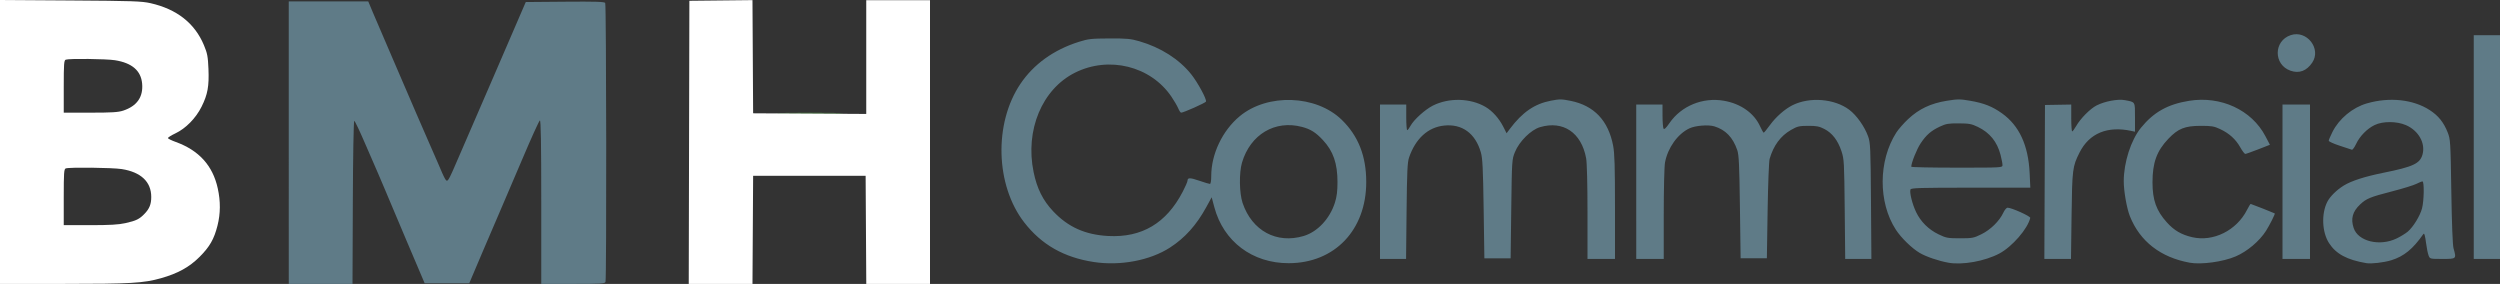 <?xml version="1.0" encoding="UTF-8" standalone="no"?>
<!-- Created with Inkscape (http://www.inkscape.org/) -->

<svg
   width="529.167mm"
   height="60.096mm"
   viewBox="0 0 529.167 60.096"
   version="1.1"
   id="svg1"
   xmlns="http://www.w3.org/2000/svg"
   xmlns:svg="http://www.w3.org/2000/svg">
  <rect x="0" y="0" width="529.167" height="60.096" fill="#333333" stroke="none"/>
  <defs
     id="defs1" />
  <g
     id="layer1"
     transform="translate(159.544,-118.233)">
    <path
       style="fill:#62cd52;fill-opacity:1;fill-rule:evenodd;stroke-width:0.265"
       d="m 6.037,142.148 c 3.248,-0.042 8.486,-0.042 11.642,1.1e-4 3.155,0.042 0.498,0.077 -5.905,0.077 -6.403,-6e-5 -8.984,-0.035 -5.737,-0.077 z"
       id="path35" />
    <path
       id="path23"
       style="fill:#5f7b87;fill-opacity:1;fill-rule:evenodd;stroke-width:0.265"
       d="m 71.984,173.693 c -6.321,-0.964 -11.07,-3.665 -14.728,-8.377 -6.092,-7.845 -6.458,-20.95 -0.819,-29.321 2.815,-4.179 7.059,-7.231 12.386,-8.907 1.994,-0.628 2.645,-0.7 6.451,-0.717 3.681,-0.016 4.51,0.061 6.35,0.596 4.521,1.312 8.426,3.798 10.967,6.981 1.383,1.732 3.303,5.274 3.134,5.781 -0.091,0.274 -4.743,2.351 -5.265,2.351 -0.127,0 -0.402,-0.41 -0.611,-0.912 -0.21,-0.502 -0.86,-1.618 -1.446,-2.481 -4.396,-6.473 -13.238,-8.665 -20.418,-5.062 -6.968,3.496 -10.575,12.174 -8.745,21.04 0.72,3.49 1.967,5.987 4.137,8.288 3.149,3.339 6.771,4.967 11.633,5.231 7.13,0.388 12.338,-2.705 15.799,-9.383 0.551,-1.063 1.002,-2.098 1.002,-2.299 0,-0.69 0.531,-0.694 2.492,-0.017 1.079,0.373 2.091,0.677 2.249,0.677 0.175,0 0.286,-0.651 0.286,-1.677 0,-4.634 2.36,-9.599 6.006,-12.635 5.894,-4.908 16.2,-4.547 21.635,0.758 3.499,3.415 5.167,7.663 5.167,13.158 0,10.156 -6.687,17.158 -16.404,17.176 -7.697,0.014 -13.812,-4.591 -15.752,-11.861 l -0.558,-2.093 -1.145,2.093 c -2.073,3.789 -4.513,6.507 -7.676,8.552 -4.218,2.726 -10.501,3.918 -16.126,3.06 z m 44.432,-5.513 c 2.923,-0.877 5.526,-3.662 6.598,-7.056 0.396,-1.256 0.545,-2.437 0.545,-4.325 0,-3.993 -0.897,-6.576 -3.105,-8.936 -1.487,-1.59 -2.59,-2.286 -4.376,-2.761 -5.731,-1.526 -10.96,1.574 -12.73,7.545 -0.636,2.144 -0.576,6.469 0.118,8.529 1.99,5.907 7.206,8.728 12.95,7.005 z m 136.435,5.655 c -2.114,-0.382 -4.726,-1.275 -6.083,-2.082 -1.653,-0.982 -3.89,-3.164 -5.016,-4.892 -3.766,-5.784 -3.726,-14.621 0.094,-20.573 0.449,-0.7 1.581,-1.988 2.514,-2.861 2.279,-2.132 4.782,-3.318 8.145,-3.859 2.341,-0.377 2.822,-0.378 4.936,-0.013 2.963,0.511 4.717,1.203 6.777,2.674 3.639,2.597 5.566,6.758 5.844,12.62 l 0.147,3.109 h -12.612 c -10.729,0 -12.634,0.057 -12.758,0.381 -0.236,0.615 0.385,3.102 1.198,4.796 0.985,2.052 2.654,3.697 4.785,4.717 1.587,0.759 1.934,0.822 4.503,0.822 2.611,0 2.893,-0.054 4.547,-0.868 1.931,-0.951 3.82,-2.812 4.625,-4.559 0.264,-0.573 0.666,-1.045 0.892,-1.049 0.825,-0.014 4.88,1.811 4.801,2.161 -0.52,2.287 -3.832,6.105 -6.538,7.537 -3.077,1.629 -7.817,2.48 -10.804,1.941 z m 11.467,-20.669 c 0,-0.306 -0.185,-1.272 -0.411,-2.145 -0.722,-2.788 -2.286,-4.713 -4.816,-5.93 -1.32,-0.635 -1.848,-0.732 -4.033,-0.744 -2.169,-0.012 -2.713,0.08 -3.969,0.67 -1.903,0.894 -2.912,1.773 -4.111,3.579 -0.806,1.214 -1.964,4.108 -1.973,4.929 0,0.109 4.344,0.198 9.655,0.198 9.642,0 9.657,-8e-4 9.657,-0.557 z m 39.643,20.675 c -6.18,-1.119 -10.563,-4.524 -12.679,-9.847 -0.658,-1.657 -1.297,-5.291 -1.298,-7.391 -0.003,-3.981 1.522,-8.723 3.639,-11.32 2.709,-3.323 5.678,-4.985 10.2,-5.713 6.717,-1.081 13.226,1.934 16.138,7.475 l 0.963,1.832 -2.477,0.968 c -1.362,0.533 -2.598,0.968 -2.745,0.968 -0.147,0 -0.625,-0.632 -1.061,-1.405 -0.97,-1.719 -2.336,-2.952 -4.273,-3.859 -1.277,-0.598 -1.81,-0.686 -4.113,-0.68 -3.35,0.008 -4.767,0.577 -6.83,2.74 -2.457,2.576 -3.356,5.046 -3.356,9.222 0,3.742 0.803,5.987 3.028,8.461 1.535,1.707 3.062,2.603 5.352,3.14 4.465,1.047 9.415,-1.409 11.624,-5.768 0.354,-0.698 0.703,-1.269 0.777,-1.269 0.116,0 4.882,1.878 5.098,2.009 0.125,0.075 -1.089,2.494 -1.846,3.68 -1.408,2.205 -3.98,4.371 -6.443,5.426 -2.656,1.138 -7.263,1.77 -9.696,1.33 z m 37.351,0.088 c -4.089,-0.698 -6.411,-1.951 -7.888,-4.255 -1.482,-2.31 -1.638,-6.211 -0.351,-8.734 0.568,-1.113 1.987,-2.513 3.477,-3.429 1.63,-1.002 4.441,-1.908 8.424,-2.713 6.268,-1.267 7.709,-1.94 8.245,-3.853 0.67,-2.394 -0.829,-5.062 -3.494,-6.223 -1.951,-0.849 -4.902,-0.861 -6.626,-0.027 -1.609,0.779 -3.138,2.334 -3.926,3.994 -0.349,0.735 -0.755,1.292 -0.901,1.237 -0.147,-0.055 -1.308,-0.438 -2.582,-0.852 -1.273,-0.414 -2.315,-0.887 -2.315,-1.052 0,-0.165 0.354,-1.004 0.786,-1.864 1.413,-2.81 4.256,-5.168 7.283,-6.042 4.793,-1.383 9.792,-0.851 13.297,1.414 1.844,1.192 2.951,2.569 3.816,4.745 0.57,1.435 0.6,1.926 0.763,12.474 0.105,6.802 0.283,11.383 0.467,12.039 0.637,2.264 0.652,2.249 -2.342,2.249 -2.648,0 -2.653,-0.001 -2.937,-0.728 -0.156,-0.4 -0.391,-1.55 -0.521,-2.556 -0.218,-1.688 -0.387,-2.265 -0.582,-1.986 -2.199,3.156 -4.109,4.719 -6.775,5.543 -1.595,0.493 -4.246,0.801 -5.319,0.618 z m 6.479,-5.243 c 0.81,-0.396 1.844,-1.033 2.299,-1.416 1.156,-0.972 2.603,-3.325 3.028,-4.923 0.428,-1.607 0.493,-5.713 0.09,-5.713 -0.151,0 -0.74,0.237 -1.307,0.527 -0.568,0.29 -2.894,1.006 -5.169,1.591 -4.56,1.174 -5.397,1.516 -6.698,2.74 -1.625,1.529 -2.039,3.026 -1.385,5.007 0.939,2.847 5.544,3.948 9.143,2.187 z M 132.556,156.699 v -16.338 h 2.778 2.778 v 2.712 c 0,1.492 0.092,2.712 0.204,2.712 0.112,0 0.434,-0.427 0.715,-0.949 0.678,-1.258 3.067,-3.415 4.7,-4.243 3.395,-1.72 7.952,-1.61 11.16,0.27 1.449,0.849 2.862,2.423 3.752,4.18 l 0.706,1.394 0.692,-0.922 c 2.652,-3.532 5.234,-5.307 8.687,-5.969 1.854,-0.356 2.269,-0.353 4.175,0.032 4.971,1.002 7.984,4.18 9,9.493 0.308,1.608 0.393,4.421 0.393,13.009 v 10.957 h -2.91 -2.91 v -9.873 c 0,-6.01 -0.113,-10.488 -0.289,-11.443 -1,-5.426 -4.865,-8.028 -9.766,-6.572 -1.928,0.573 -4.377,3.007 -5.3,5.267 -0.64,1.569 -0.649,1.708 -0.782,12.039 l -0.134,10.451 h -2.778 -2.778 l -0.154,-10.451 c -0.127,-8.601 -0.231,-10.72 -0.592,-11.972 -1.158,-4.022 -3.956,-6.067 -7.764,-5.674 -3.423,0.353 -6.06,2.754 -7.433,6.767 -0.344,1.005 -0.437,3.016 -0.525,11.342 l -0.107,10.12 h -2.759 -2.759 z m 54.239,0 -2.4e-4,-16.338 h 2.778 2.778 l 0.005,2.381 c 0.003,1.31 0.1,2.532 0.218,2.717 0.148,0.233 0.53,-0.124 1.253,-1.174 2.508,-3.642 7.048,-5.505 11.522,-4.728 3.571,0.62 6.396,2.619 7.662,5.422 0.332,0.734 0.674,1.335 0.761,1.335 0.087,0 0.691,-0.734 1.342,-1.631 1.233,-1.699 3.121,-3.361 4.738,-4.173 3.634,-1.825 8.928,-1.397 12.057,0.974 1.549,1.174 3.236,3.566 3.967,5.624 0.479,1.348 0.523,2.358 0.605,13.692 l 0.088,12.237 h -2.772 -2.772 l -0.103,-10.517 c -0.098,-10.005 -0.131,-10.604 -0.69,-12.292 -0.755,-2.281 -1.957,-3.842 -3.614,-4.693 -1.096,-0.562 -1.673,-0.674 -3.437,-0.667 -1.903,0.008 -2.276,0.097 -3.636,0.876 -2.192,1.255 -3.699,3.299 -4.517,6.127 -0.147,0.509 -0.339,5.45 -0.425,10.98 l -0.157,10.054 h -2.778 -2.778 l -0.146,-10.848 c -0.121,-9.047 -0.217,-11.052 -0.574,-12.076 -0.939,-2.692 -2.435,-4.245 -4.812,-4.996 -1.274,-0.402 -4.042,-0.183 -5.316,0.421 -2.478,1.176 -4.578,4.118 -5.158,7.228 -0.147,0.787 -0.266,5.676 -0.266,10.914 v 9.489 h -2.91 -2.91 z m 86.451,0.047 0.064,-16.291 2.78,-0.047 2.78,-0.047 -8e-5,2.844 c -2e-5,1.564 0.089,2.843 0.198,2.842 0.109,-0.001 0.486,-0.505 0.837,-1.12 0.931,-1.63 2.998,-3.711 4.361,-4.392 1.758,-0.878 4.487,-1.384 5.956,-1.104 2.258,0.43 2.142,0.233 2.142,3.635 v 3.045 l -0.728,-0.159 c -5.1,-1.118 -8.971,0.496 -11.022,4.596 -1.475,2.948 -1.544,3.494 -1.674,13.295 l -0.122,9.194 -2.819,2e-5 -2.819,2e-5 z m 50.339,-0.047 v -16.338 h 2.91 2.91 v 16.338 16.338 h -2.91 -2.91 z m 40.481,-7.342 v -23.68 h 2.778 2.778 v 23.68 23.68 h -2.778 -2.778 z M 325.305,133.207 c -3.657,-1.257 -3.635,-6.33 0.034,-7.541 3.402,-1.123 6.526,2.902 4.53,5.835 -1.19,1.748 -2.747,2.33 -4.564,1.706 z" />
    <path
       style="fill:#5f7b87;fill-opacity:1;fill-rule:evenodd;stroke-width:0.265"
       d="m -98.425,148.431 v -29.898 h 8.415 8.415 l 0.966,2.315 c 0.531,1.273 2.409,5.649 4.174,9.723 1.765,4.075 4.029,9.333 5.032,11.685 1.003,2.352 2.169,5.031 2.591,5.953 0.422,0.922 1.273,2.867 1.89,4.322 1.686,3.974 1.84,4.236 2.232,3.803 0.181,-0.2 0.632,-1.078 1.001,-1.951 0.369,-0.873 0.99,-2.302 1.38,-3.175 0.39,-0.873 3.715,-8.553 7.39,-17.066 l 6.681,-15.478 8.303,-0.07 c 6.466,-0.054 8.35,0.004 8.515,0.265 0.244,0.385 0.303,58.417 0.06,59.05 -0.141,0.366 -0.997,0.419 -6.879,0.419 h -6.719 v -17.352 c 0,-12.479 -0.082,-17.325 -0.29,-17.255 -0.16,0.053 -1.827,3.724 -3.706,8.158 -1.879,4.434 -3.888,9.133 -4.465,10.442 -0.577,1.31 -2.34,5.417 -3.917,9.128 l -2.867,6.747 h -4.717 -4.717 l -3.939,-9.26 c -2.166,-5.093 -4.278,-10.094 -4.692,-11.113 -0.414,-1.019 -0.999,-2.388 -1.299,-3.043 -0.301,-0.655 -1.491,-3.393 -2.645,-6.085 -1.154,-2.692 -2.203,-4.895 -2.331,-4.895 -0.131,0 -0.262,7.563 -0.301,17.264 l -0.068,17.264 h -6.745 -6.745 z"
       id="path22" />
    <path
       style="fill:#ffffff;fill-opacity:1;fill-rule:evenodd;stroke-width:0.265"
       d="m -13.693,148.365 0.067,-29.964 6.678,-0.071 6.678,-0.071 0.069,11.977 0.069,11.977 11.972,0.069 11.972,0.069 v -12.041 -12.041 h 6.747 6.747 v 30.03 30.03 H 30.562 23.818 l -0.069,-11.443 -0.069,-11.443 H 11.774 -0.132 l -0.069,11.443 -0.069,11.443 H -7.015 -13.761 Z"
       id="path21" />
    <path
       id="path1"
       style="fill:#ffffff;fill-opacity:1;fill-rule:evenodd;stroke-width:0.265"
       d="m -159.544,148.281 v -30.048 l 14.883,0.098 c 13.216,0.087 15.12,0.152 16.999,0.58 5.563,1.266 9.342,4.241 11.284,8.883 0.722,1.725 0.847,2.383 0.958,5.027 0.153,3.667 -0.164,5.405 -1.462,8.007 -1.211,2.427 -3.343,4.597 -5.54,5.637 -0.902,0.427 -1.611,0.881 -1.576,1.008 0.035,0.128 0.786,0.494 1.669,0.813 4.893,1.772 7.816,4.998 8.872,9.794 0.612,2.779 0.595,5.342 -0.051,7.907 -0.723,2.869 -1.655,4.49 -3.827,6.653 -2.144,2.136 -4.553,3.466 -8.11,4.475 -3.702,1.051 -6.48,1.213 -20.727,1.213 h -13.372 z m 26.538,17.183 c 2.304,-0.519 2.973,-0.847 4.071,-1.996 1.037,-1.085 1.405,-2.016 1.405,-3.554 0,-3.203 -2.193,-5.267 -6.268,-5.897 -1.992,-0.308 -11.11,-0.412 -11.834,-0.134 -0.364,0.14 -0.419,0.927 -0.419,6.085 v 5.925 h 5.57 c 4.178,0 6.046,-0.107 7.474,-0.429 z m -0.458,-23.816 c 2.916,-0.967 4.262,-2.893 4.005,-5.728 -0.248,-2.733 -2.149,-4.368 -5.744,-4.939 -1.848,-0.294 -9.738,-0.382 -10.429,-0.117 -0.363,0.139 -0.419,0.892 -0.419,5.689 v 5.528 h 5.641 c 4.513,0 5.902,-0.086 6.945,-0.433 z" />
  </g>
</svg>
